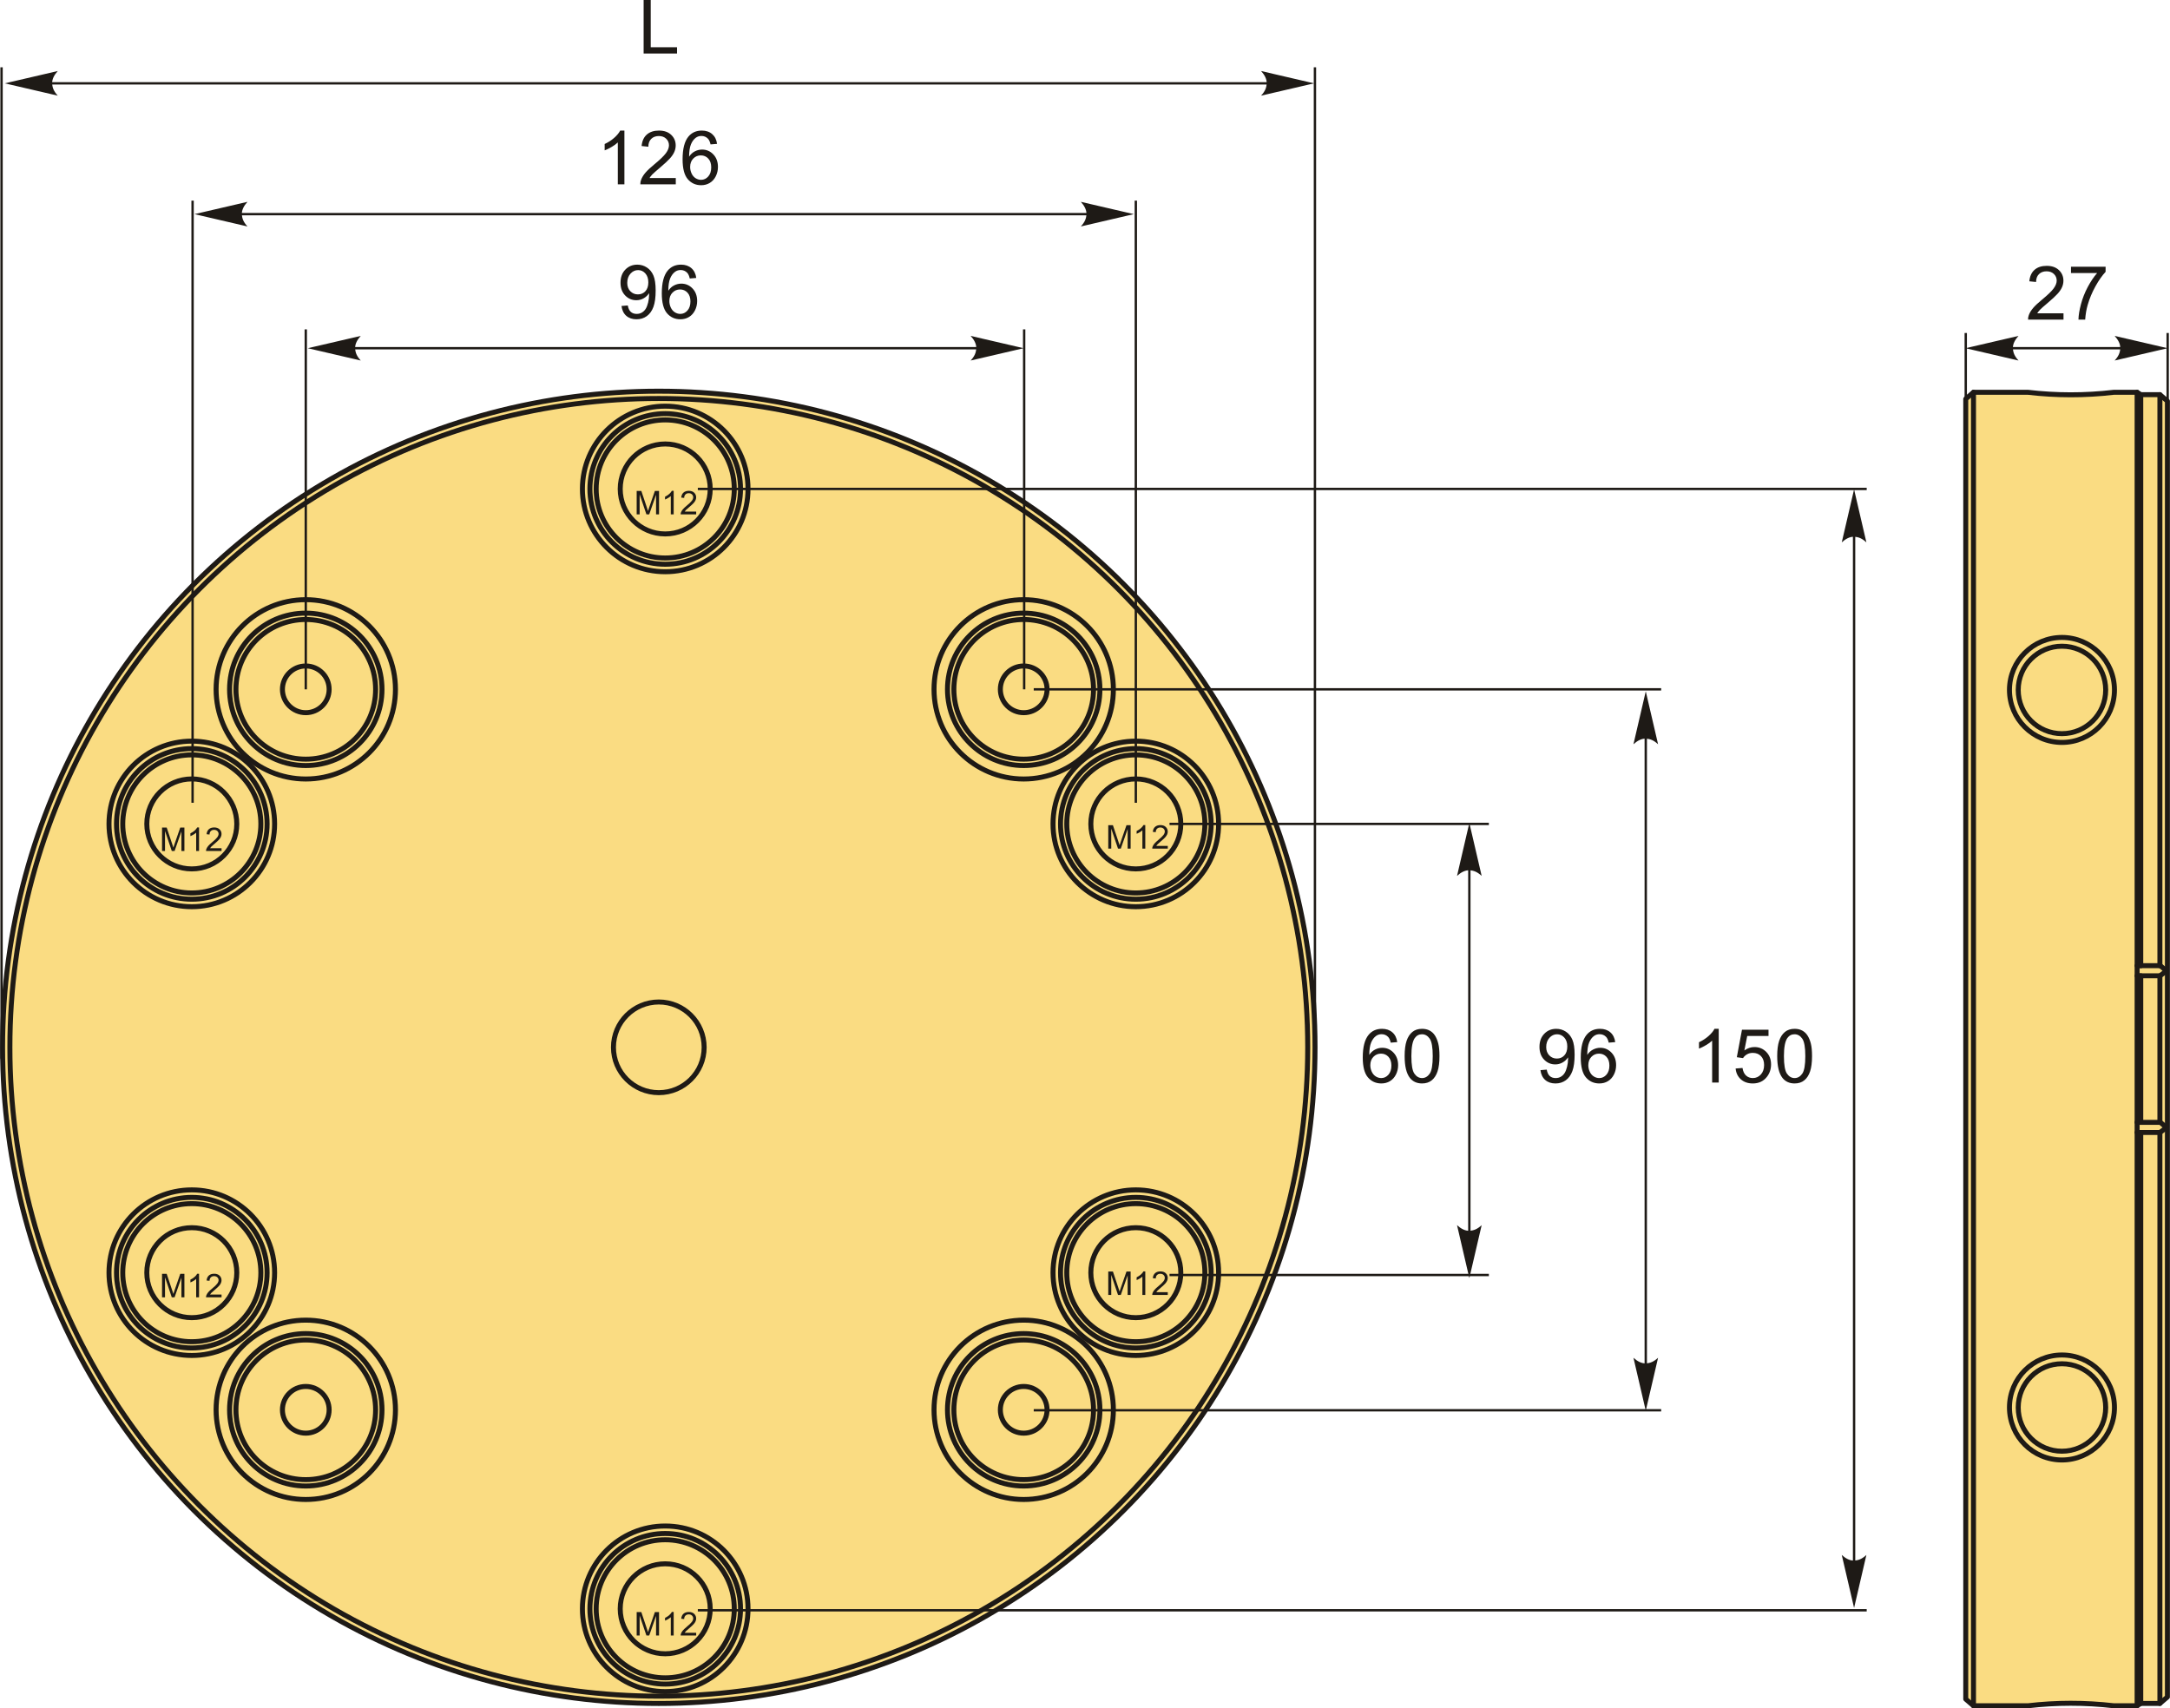 <?xml version="1.0" encoding="UTF-8"?>
<!DOCTYPE svg PUBLIC "-//W3C//DTD SVG 1.1//EN" "http://www.w3.org/Graphics/SVG/1.1/DTD/svg11.dtd">
<!-- Creator: CorelDRAW 2018 (64-Bit) -->
<svg xmlns="http://www.w3.org/2000/svg" xml:space="preserve" width="2177px" height="1714px" version="1.1" style="shape-rendering:geometricPrecision; text-rendering:geometricPrecision; image-rendering:optimizeQuality; fill-rule:evenodd; clip-rule:evenodd"
viewBox="0 0 2177.78 1714.75"
 xmlns:xlink="http://www.w3.org/1999/xlink">
 <defs>
  <style type="text/css">
   <![CDATA[
    .str1 {stroke:#1E1A16;stroke-width:2.36;stroke-miterlimit:22.926}
    .str0 {stroke:#1E1A16;stroke-width:5;stroke-linecap:round;stroke-linejoin:round;stroke-miterlimit:22.926}
    .fil1 {fill:none}
    .fil0 {fill:#FADC82}
    .fil2 {fill:#1E1A16;fill-rule:nonzero}
    .fil3 {fill:#1E1A16;fill-rule:nonzero}
   ]]>
  </style>
 </defs>
 <g id="Layer_x0020_1">
  <g id="_2175877250320">
   <g>
    <path class="fil0 str0" d="M2175.28 402.63l0 1300.78 -7.55 6.47 -19.21 0 -3.66 2.37 -23.31 0c-29.26,-3.4 -58.02,-3.31 -86.32,0l-54.59 0 -7.77 -6.69 0 -1305.09 7.77 -6.69 54.59 0c28.3,3.31 57.06,3.41 86.32,0l23.31 0 3.66 2.37 19.21 0 7.55 6.48z"/>
    <line class="fil1 str0" x1="1980.64" y1="393.78" x2="1980.64" y2= "1712.25" />
    <path class="fil1 str0" d="M2148.52 396.15l0 573.26m0 10.05l0 147.14m0 10.23l0 573.05"/>
    <line class="fil1 str0" x1="2144.86" y1="393.78" x2="2144.86" y2= "1712.24" />
    <circle class="fil1 str0" cx="2069.43" cy="692.55" r="52.69"/>
    <circle class="fil1 str0" cx="2069.43" cy="692.55" r="43.89"/>
    <circle class="fil1 str0" cx="2069.43" cy="1412.83" r="52.69"/>
    <circle class="fil1 str0" cx="2069.43" cy="1412.83" r="43.89"/>
    <polyline class="fil1 str0" points="2144.86,969.35 2168.18,969.35 2174.37,974.62 2167.81,979.52 2144.86,979.52 "/>
    <polyline class="fil1 str0" points="2144.86,1126.59 2168.18,1126.59 2174.37,1131.87 2167.81,1136.77 2144.86,1136.77 "/>
    <path class="fil1 str0" d="M2167.73 396.15l0 573.21m0 10.16l0 147.07m0 10.17l0 573.13"/>
   </g>
   <g>
    <circle class="fil0 str0" cx="661.13" cy="1051.3" r="658.63"/>
    <circle class="fil1 str0" cx="661.13" cy="1051.3" r="651.29"/>
    <path class="fil1 str0" d="M667.57 407.7c45.9,0 83.1,37.21 83.1,83.1 0,45.9 -37.2,83.11 -83.1,83.11 -45.89,0 -83.1,-37.21 -83.1,-83.11 0,-45.89 37.21,-83.1 83.1,-83.1zm0 7.53c41.74,0 75.58,33.83 75.58,75.57 0,41.74 -33.84,75.58 -75.58,75.58 -41.74,0 -75.58,-33.84 -75.58,-75.58 0,-41.74 33.84,-75.57 75.58,-75.57zm0 6.27c38.28,0 69.31,31.03 69.31,69.3 0,38.28 -31.03,69.31 -69.31,69.31 -38.27,0 -69.3,-31.03 -69.3,-69.31 0,-38.27 31.03,-69.3 69.3,-69.3zm0 24.15c24.94,0 45.16,20.21 45.16,45.15 0,24.95 -20.22,45.16 -45.16,45.16 -24.94,0 -45.16,-20.21 -45.16,-45.16 0,-24.94 20.22,-45.15 45.16,-45.15z"/>
    <path class="fil1 str0" d="M667.57 1531.8c45.9,0 83.1,37.2 83.1,83.1 0,45.9 -37.2,83.1 -83.1,83.1 -45.89,0 -83.1,-37.2 -83.1,-83.1 0,-45.9 37.21,-83.1 83.1,-83.1zm0 7.52c41.74,0 75.58,33.84 75.58,75.58 0,41.74 -33.84,75.58 -75.58,75.58 -41.74,0 -75.58,-33.84 -75.58,-75.58 0,-41.74 33.84,-75.58 75.58,-75.58zm0 6.28c38.28,0 69.31,31.02 69.31,69.3 0,38.28 -31.03,69.31 -69.31,69.31 -38.27,0 -69.3,-31.03 -69.3,-69.31 0,-38.28 31.03,-69.3 69.3,-69.3zm0 24.14c24.94,0 45.16,20.22 45.16,45.16 0,24.94 -20.22,45.16 -45.16,45.16 -24.94,0 -45.16,-20.22 -45.16,-45.16 0,-24.94 20.22,-45.16 45.16,-45.16z"/>
    <path class="fil1 str0" d="M192.41 743.94c45.9,0 83.11,37.21 83.11,83.11 0,45.89 -37.21,83.1 -83.11,83.1 -45.89,0 -83.1,-37.21 -83.1,-83.1 0,-45.9 37.21,-83.11 83.1,-83.11zm0 7.53c41.75,0 75.58,33.84 75.58,75.58 0,41.74 -33.83,75.57 -75.58,75.57 -41.74,0 -75.57,-33.83 -75.57,-75.57 0,-41.74 33.83,-75.58 75.57,-75.58zm0 6.27c38.28,0 69.31,31.03 69.31,69.31 0,38.27 -31.03,69.3 -69.31,69.3 -38.27,0 -69.3,-31.03 -69.3,-69.3 0,-38.28 31.03,-69.31 69.3,-69.31zm0 24.15c24.95,0 45.16,20.22 45.16,45.16 0,24.94 -20.21,45.16 -45.16,45.16 -24.94,0 -45.15,-20.22 -45.15,-45.16 0,-24.94 20.21,-45.16 45.15,-45.16z"/>
    <path class="fil1 str0" d="M1139.9 743.94c45.9,0 83.1,37.21 83.1,83.11 0,45.89 -37.2,83.1 -83.1,83.1 -45.9,0 -83.1,-37.21 -83.1,-83.1 0,-45.9 37.2,-83.11 83.1,-83.11zm0 7.53c41.74,0 75.58,33.84 75.58,75.58 0,41.74 -33.84,75.57 -75.58,75.57 -41.74,0 -75.58,-33.83 -75.58,-75.57 0,-41.74 33.84,-75.58 75.58,-75.58zm0 6.27c38.28,0 69.31,31.03 69.31,69.31 0,38.27 -31.03,69.3 -69.31,69.3 -38.28,0 -69.31,-31.03 -69.31,-69.3 0,-38.28 31.03,-69.31 69.31,-69.31zm0 24.15c24.94,0 45.16,20.22 45.16,45.16 0,24.94 -20.22,45.16 -45.16,45.16 -24.94,0 -45.16,-20.22 -45.16,-45.16 0,-24.94 20.22,-45.16 45.16,-45.16z"/>
    <path class="fil1 str0" d="M192.41 1194.4c45.9,0 83.11,37.21 83.11,83.11 0,45.89 -37.21,83.1 -83.11,83.1 -45.89,0 -83.1,-37.21 -83.1,-83.1 0,-45.9 37.21,-83.11 83.1,-83.11zm0 7.53c41.75,0 75.58,33.84 75.58,75.58 0,41.74 -33.83,75.57 -75.58,75.57 -41.74,0 -75.57,-33.83 -75.57,-75.57 0,-41.74 33.83,-75.58 75.57,-75.58zm0 6.27c38.28,0 69.31,31.03 69.31,69.31 0,38.27 -31.03,69.3 -69.31,69.3 -38.27,0 -69.3,-31.03 -69.3,-69.3 0,-38.28 31.03,-69.31 69.3,-69.31zm0 24.15c24.95,0 45.16,20.22 45.16,45.16 0,24.94 -20.21,45.16 -45.16,45.16 -24.94,0 -45.15,-20.22 -45.15,-45.16 0,-24.94 20.21,-45.16 45.15,-45.16z"/>
    <path class="fil1 str0" d="M1139.9 1194.4c45.9,0 83.1,37.21 83.1,83.11 0,45.89 -37.2,83.1 -83.1,83.1 -45.9,0 -83.1,-37.21 -83.1,-83.1 0,-45.9 37.2,-83.11 83.1,-83.11zm0 7.53c41.74,0 75.58,33.84 75.58,75.58 0,41.74 -33.84,75.57 -75.58,75.57 -41.74,0 -75.58,-33.83 -75.58,-75.57 0,-41.74 33.84,-75.58 75.58,-75.58zm0 6.27c38.28,0 69.31,31.03 69.31,69.31 0,38.27 -31.03,69.3 -69.31,69.3 -38.28,0 -69.31,-31.03 -69.31,-69.3 0,-38.28 31.03,-69.31 69.31,-69.31zm0 24.15c24.94,0 45.16,20.22 45.16,45.16 0,24.94 -20.22,45.16 -45.16,45.16 -24.94,0 -45.16,-20.22 -45.16,-45.16 0,-24.94 20.22,-45.16 45.16,-45.16z"/>
    <circle class="fil1 str0" cx="661.13" cy="1051.3" r="45.51"/>
    <path class="fil1 str0" d="M306.81 601.95c49.71,0 90.01,40.29 90.01,90 0,49.71 -40.3,90.01 -90.01,90.01 -49.71,0 -90.01,-40.3 -90.01,-90.01 0,-49.71 40.3,-90 90.01,-90zm0 13.51c42.24,0 76.49,34.25 76.49,76.49 0,42.25 -34.25,76.49 -76.49,76.49 -42.24,0 -76.49,-34.24 -76.49,-76.49 0,-42.24 34.25,-76.49 76.49,-76.49zm0 6.4c38.71,0 70.1,31.38 70.1,70.09 0,38.72 -31.39,70.1 -70.1,70.1 -38.71,0 -70.1,-31.38 -70.1,-70.1 0,-38.71 31.39,-70.09 70.1,-70.09zm0 46.65c12.95,0 23.44,10.5 23.44,23.44 0,12.95 -10.49,23.44 -23.44,23.44 -12.94,0 -23.44,-10.49 -23.44,-23.44 0,-12.94 10.5,-23.44 23.44,-23.44z"/>
    <path class="fil1 str0" d="M1027.37 601.95c49.7,0 90,40.29 90,90 0,49.71 -40.3,90.01 -90,90.01 -49.71,0 -90.01,-40.3 -90.01,-90.01 0,-49.71 40.3,-90 90.01,-90zm0 13.51c42.24,0 76.48,34.25 76.48,76.49 0,42.25 -34.24,76.49 -76.48,76.49 -42.25,0 -76.49,-34.24 -76.49,-76.49 0,-42.24 34.24,-76.49 76.49,-76.49zm0 6.4c38.71,0 70.09,31.38 70.09,70.09 0,38.72 -31.38,70.1 -70.09,70.1 -38.72,0 -70.1,-31.38 -70.1,-70.1 0,-38.71 31.38,-70.09 70.1,-70.09zm0 46.65c12.94,0 23.44,10.5 23.44,23.44 0,12.95 -10.5,23.44 -23.44,23.44 -12.95,0 -23.44,-10.49 -23.44,-23.44 0,-12.94 10.49,-23.44 23.44,-23.44z"/>
    <path class="fil1 str0" d="M306.81 1325.15c49.71,0 90.01,40.3 90.01,90.01 0,49.71 -40.3,90.01 -90.01,90.01 -49.71,0 -90.01,-40.3 -90.01,-90.01 0,-49.71 40.3,-90.01 90.01,-90.01zm0 13.52c42.24,0 76.49,34.25 76.49,76.49 0,42.24 -34.25,76.49 -76.49,76.49 -42.24,0 -76.49,-34.25 -76.49,-76.49 0,-42.24 34.25,-76.49 76.49,-76.49zm0 6.39c38.71,0 70.1,31.39 70.1,70.1 0,38.71 -31.39,70.1 -70.1,70.1 -38.71,0 -70.1,-31.39 -70.1,-70.1 0,-38.71 31.39,-70.1 70.1,-70.1zm0 46.66c12.95,0 23.44,10.5 23.44,23.44 0,12.95 -10.49,23.44 -23.44,23.44 -12.94,0 -23.44,-10.49 -23.44,-23.44 0,-12.94 10.5,-23.44 23.44,-23.44z"/>
    <path class="fil1 str0" d="M1027.37 1325.15c49.7,0 90,40.3 90,90.01 0,49.71 -40.3,90.01 -90,90.01 -49.71,0 -90.01,-40.3 -90.01,-90.01 0,-49.71 40.3,-90.01 90.01,-90.01zm0 13.52c42.24,0 76.48,34.25 76.48,76.49 0,42.24 -34.24,76.49 -76.48,76.49 -42.25,0 -76.49,-34.25 -76.49,-76.49 0,-42.24 34.24,-76.49 76.49,-76.49zm0 6.39c38.71,0 70.09,31.39 70.09,70.1 0,38.71 -31.38,70.1 -70.09,70.1 -38.72,0 -70.1,-31.39 -70.1,-70.1 0,-38.71 31.38,-70.1 70.1,-70.1zm0 46.66c12.94,0 23.44,10.5 23.44,23.44 0,12.95 -10.5,23.44 -23.44,23.44 -12.95,0 -23.44,-10.49 -23.44,-23.44 0,-12.94 10.49,-23.44 23.44,-23.44z"/>
   </g>
   <path class="fil2" d="M2070.98 314.49l0 6.31 -35.57 0c-0.05,-1.59 0.21,-3.12 0.78,-4.59 0.91,-2.42 2.37,-4.8 4.39,-7.14 2.01,-2.34 4.89,-5.04 8.63,-8.11 5.81,-4.79 9.76,-8.57 11.83,-11.38 2.07,-2.8 3.11,-5.45 3.11,-7.95 0,-2.61 -0.94,-4.81 -2.81,-6.61 -1.88,-1.79 -4.33,-2.69 -7.35,-2.69 -3.18,0 -5.73,0.95 -7.65,2.85 -1.91,1.89 -2.87,4.51 -2.9,7.88l-6.75 -0.68c0.46,-5.05 2.21,-8.9 5.24,-11.55 3.04,-2.65 7.1,-3.98 12.21,-3.98 5.16,0 9.25,1.43 12.25,4.29 3.01,2.86 4.51,6.41 4.51,10.64 0,2.15 -0.44,4.27 -1.32,6.34 -0.88,2.09 -2.34,4.28 -4.38,6.58 -2.05,2.29 -5.44,5.45 -10.17,9.45 -3.96,3.33 -6.51,5.58 -7.64,6.77 -1.12,1.19 -2.05,2.37 -2.79,3.57l26.38 0z"/>
   <path id="1" class="fil2" d="M2078.49 274.05l0 -6.3 34.74 0 0 5.1c-3.41,3.64 -6.81,8.48 -10.16,14.52 -3.37,6.04 -5.96,12.26 -7.8,18.65 -1.31,4.49 -2.16,9.42 -2.52,14.78l-6.75 0c0.07,-4.23 0.9,-9.34 2.48,-15.33 1.59,-6.01 3.86,-11.78 6.82,-17.35 2.96,-5.56 6.11,-10.25 9.45,-14.07l-26.26 0z"/>
   <line class="fil1 str1" x1="1972.87" y1="334.26" x2="1972.87" y2= "429.58" />
   <line class="fil1 str1" x1="2175.52" y1="334.26" x2="2175.52" y2= "429.58" />
   <line class="fil1 str1" x1="1981.3" y1="349.53" x2="2165.85" y2= "349.53" />
   <path id="стрелка.cdr" class="fil3" d="M1972.66 349.53l53.17 -12.36c-3.48,3.82 -5.8,8.06 -5.63,12.35 0.2,4.57 1.65,8.01 5.63,12.38l-53.17 -12.37z"/>
   <path id="стрелка.cdr_0" class="fil3" d="M2175.48 349.53l-53.18 -12.36c3.48,3.82 5.81,8.06 5.64,12.35 -0.2,4.57 -1.66,8.01 -5.64,12.38l53.18 -12.37z"/>
   <path class="fil2" d="M638.92 516.32l0 -23.54 4.67 0 5.57 16.66c0.51,1.55 0.88,2.71 1.12,3.49 0.27,-0.86 0.69,-2.12 1.26,-3.78l5.66 -16.37 4.17 0 0 23.54 -2.99 0 0 -19.69 -6.87 19.69 -2.8 0 -6.8 -20.05 0 20.05 -2.99 0z"/>
   <path id="1" class="fil2" d="M676.06 516.32l-2.89 0 0 -18.42c-0.69,0.67 -1.61,1.33 -2.74,1.99 -1.12,0.67 -2.14,1.16 -3.04,1.49l0 -2.79c1.61,-0.76 3.03,-1.68 4.24,-2.76 1.21,-1.08 2.07,-2.13 2.57,-3.15l1.86 0 0 23.64z"/>
   <path id="2" class="fil2" d="M698.65 513.56l0 2.76 -15.58 0c-0.02,-0.7 0.09,-1.37 0.34,-2.01 0.4,-1.06 1.04,-2.11 1.92,-3.13 0.89,-1.03 2.15,-2.21 3.78,-3.55 2.55,-2.1 4.28,-3.76 5.19,-4.99 0.91,-1.22 1.36,-2.39 1.36,-3.48 0,-1.15 -0.41,-2.11 -1.23,-2.9 -0.82,-0.78 -1.9,-1.18 -3.22,-1.18 -1.4,0 -2.51,0.42 -3.35,1.25 -0.84,0.83 -1.26,1.98 -1.27,3.45l-2.96 -0.29c0.2,-2.22 0.97,-3.9 2.3,-5.06 1.33,-1.17 3.11,-1.75 5.35,-1.75 2.25,0 4.05,0.63 5.36,1.88 1.32,1.26 1.98,2.81 1.98,4.67 0,0.94 -0.19,1.86 -0.58,2.77 -0.39,0.92 -1.03,1.88 -1.92,2.88 -0.9,1.01 -2.38,2.39 -4.45,4.15 -1.74,1.45 -2.86,2.44 -3.35,2.96 -0.49,0.52 -0.9,1.04 -1.22,1.57l11.55 0z"/>
   <path class="fil2" d="M638.92 1641.73l0 -23.53 4.67 0 5.57 16.66c0.51,1.55 0.88,2.71 1.12,3.48 0.27,-0.85 0.69,-2.11 1.26,-3.77l5.66 -16.37 4.17 0 0 23.53 -2.99 0 0 -19.68 -6.87 19.68 -2.8 0 -6.8 -20.05 0 20.05 -2.99 0z"/>
   <path id="1" class="fil2" d="M676.06 1641.73l-2.89 0 0 -18.41c-0.69,0.66 -1.61,1.33 -2.74,1.99 -1.12,0.66 -2.14,1.16 -3.04,1.49l0 -2.79c1.61,-0.76 3.03,-1.68 4.24,-2.76 1.21,-1.08 2.07,-2.13 2.57,-3.15l1.86 0 0 23.63z"/>
   <path id="2" class="fil2" d="M698.65 1638.97l0 2.76 -15.58 0c-0.02,-0.69 0.09,-1.36 0.34,-2.01 0.4,-1.05 1.04,-2.1 1.92,-3.12 0.89,-1.03 2.15,-2.21 3.78,-3.55 2.55,-2.1 4.28,-3.76 5.19,-4.99 0.91,-1.23 1.36,-2.39 1.36,-3.48 0,-1.15 -0.41,-2.11 -1.23,-2.9 -0.82,-0.79 -1.9,-1.18 -3.22,-1.18 -1.4,0 -2.51,0.42 -3.35,1.25 -0.84,0.83 -1.26,1.98 -1.27,3.45l-2.96 -0.3c0.2,-2.21 0.97,-3.9 2.3,-5.06 1.33,-1.16 3.11,-1.74 5.35,-1.74 2.25,0 4.05,0.63 5.36,1.88 1.32,1.25 1.98,2.81 1.98,4.66 0,0.94 -0.19,1.87 -0.58,2.78 -0.39,0.92 -1.03,1.87 -1.92,2.88 -0.9,1 -2.38,2.39 -4.45,4.14 -1.74,1.46 -2.86,2.45 -3.35,2.97 -0.49,0.52 -0.9,1.04 -1.22,1.56l11.55 0z"/>
   <path class="fil2" d="M162.55 854.22l0 -23.53 4.67 0 5.56 16.66c0.52,1.55 0.89,2.71 1.13,3.48 0.27,-0.85 0.69,-2.11 1.26,-3.77l5.66 -16.37 4.17 0 0 23.53 -2.99 0 0 -19.68 -6.87 19.68 -2.8 0 -6.8 -20.05 0 20.05 -2.99 0z"/>
   <path id="1" class="fil2" d="M199.69 854.22l-2.89 0 0 -18.41c-0.7,0.66 -1.61,1.33 -2.74,1.99 -1.13,0.66 -2.15,1.16 -3.05,1.49l0 -2.79c1.62,-0.76 3.03,-1.68 4.25,-2.76 1.21,-1.08 2.07,-2.13 2.57,-3.15l1.86 0 0 23.63z"/>
   <path id="2" class="fil2" d="M222.28 851.46l0 2.76 -15.58 0c-0.02,-0.69 0.09,-1.36 0.34,-2.01 0.4,-1.05 1.04,-2.1 1.92,-3.12 0.88,-1.03 2.14,-2.21 3.78,-3.55 2.55,-2.1 4.28,-3.76 5.18,-4.99 0.91,-1.23 1.37,-2.39 1.37,-3.48 0,-1.15 -0.41,-2.11 -1.23,-2.9 -0.83,-0.79 -1.9,-1.18 -3.22,-1.18 -1.4,0 -2.52,0.42 -3.35,1.25 -0.84,0.83 -1.26,1.98 -1.27,3.45l-2.96 -0.3c0.2,-2.21 0.97,-3.9 2.29,-5.06 1.33,-1.16 3.11,-1.74 5.36,-1.74 2.25,0 4.04,0.63 5.36,1.88 1.32,1.25 1.98,2.81 1.98,4.66 0,0.94 -0.2,1.87 -0.59,2.78 -0.38,0.92 -1.02,1.87 -1.91,2.88 -0.9,1 -2.38,2.39 -4.46,4.14 -1.73,1.46 -2.85,2.45 -3.34,2.97 -0.5,0.52 -0.9,1.04 -1.23,1.56l11.56 0z"/>
   <path class="fil2" d="M162.55 1302.22l0 -23.54 4.67 0 5.56 16.66c0.52,1.55 0.89,2.71 1.13,3.49 0.27,-0.86 0.69,-2.12 1.26,-3.78l5.66 -16.37 4.17 0 0 23.54 -2.99 0 0 -19.69 -6.87 19.69 -2.8 0 -6.8 -20.05 0 20.05 -2.99 0z"/>
   <path id="1" class="fil2" d="M199.69 1302.22l-2.89 0 0 -18.42c-0.7,0.67 -1.61,1.33 -2.74,1.99 -1.13,0.67 -2.15,1.16 -3.05,1.49l0 -2.79c1.62,-0.76 3.03,-1.68 4.25,-2.76 1.21,-1.08 2.07,-2.13 2.57,-3.15l1.86 0 0 23.64z"/>
   <path id="2" class="fil2" d="M222.28 1299.46l0 2.76 -15.58 0c-0.02,-0.7 0.09,-1.37 0.34,-2.01 0.4,-1.06 1.04,-2.11 1.92,-3.13 0.88,-1.03 2.14,-2.21 3.78,-3.55 2.55,-2.1 4.28,-3.76 5.18,-4.99 0.91,-1.22 1.37,-2.39 1.37,-3.48 0,-1.15 -0.41,-2.11 -1.23,-2.9 -0.83,-0.78 -1.9,-1.18 -3.22,-1.18 -1.4,0 -2.52,0.42 -3.35,1.25 -0.84,0.83 -1.26,1.98 -1.27,3.45l-2.96 -0.29c0.2,-2.22 0.97,-3.9 2.29,-5.06 1.33,-1.17 3.11,-1.75 5.36,-1.75 2.25,0 4.04,0.63 5.36,1.88 1.32,1.26 1.98,2.81 1.98,4.66 0,0.95 -0.2,1.87 -0.59,2.78 -0.38,0.92 -1.02,1.88 -1.91,2.88 -0.9,1.01 -2.38,2.39 -4.46,4.14 -1.73,1.46 -2.85,2.45 -3.34,2.97 -0.5,0.52 -0.9,1.04 -1.23,1.57l11.56 0z"/>
   <path class="fil2" d="M1112.24 851.86l0 -23.53 4.67 0 5.57 16.66c0.51,1.55 0.89,2.71 1.12,3.48 0.27,-0.85 0.69,-2.12 1.26,-3.77l5.67 -16.37 4.16 0 0 23.53 -2.99 0 0 -19.69 -6.87 19.69 -2.8 0 -6.79 -20.05 0 20.05 -3 0z"/>
   <path id="1" class="fil2" d="M1149.39 851.86l-2.9 0 0 -18.42c-0.69,0.67 -1.61,1.33 -2.73,2 -1.13,0.66 -2.15,1.16 -3.05,1.49l0 -2.8c1.62,-0.75 3.03,-1.67 4.24,-2.76 1.21,-1.08 2.07,-2.12 2.57,-3.14l1.87 0 0 23.63z"/>
   <path id="2" class="fil2" d="M1171.97 849.1l0 2.76 -15.58 0c-0.02,-0.69 0.1,-1.36 0.34,-2.01 0.4,-1.06 1.04,-2.1 1.93,-3.13 0.88,-1.02 2.14,-2.2 3.78,-3.55 2.54,-2.1 4.27,-3.76 5.18,-4.98 0.91,-1.23 1.36,-2.39 1.36,-3.49 0,-1.14 -0.41,-2.11 -1.23,-2.9 -0.82,-0.78 -1.9,-1.17 -3.22,-1.17 -1.39,0 -2.51,0.41 -3.35,1.25 -0.84,0.82 -1.26,1.97 -1.27,3.45l-2.96 -0.3c0.2,-2.21 0.97,-3.9 2.3,-5.06 1.33,-1.16 3.11,-1.74 5.35,-1.74 2.26,0 4.05,0.62 5.36,1.88 1.32,1.25 1.98,2.81 1.98,4.66 0,0.94 -0.19,1.87 -0.58,2.78 -0.38,0.91 -1.03,1.87 -1.92,2.88 -0.9,1 -2.38,2.39 -4.45,4.14 -1.74,1.46 -2.86,2.44 -3.35,2.96 -0.49,0.52 -0.9,1.04 -1.22,1.57l11.55 0z"/>
   <path class="fil2" d="M1112.24 1299.85l0 -23.53 4.67 0 5.57 16.66c0.51,1.55 0.89,2.71 1.12,3.48 0.27,-0.85 0.69,-2.11 1.26,-3.77l5.67 -16.37 4.16 0 0 23.53 -2.99 0 0 -19.69 -6.87 19.69 -2.8 0 -6.79 -20.05 0 20.05 -3 0z"/>
   <path id="1" class="fil2" d="M1149.39 1299.85l-2.9 0 0 -18.41c-0.69,0.66 -1.61,1.33 -2.73,1.99 -1.13,0.66 -2.15,1.16 -3.05,1.49l0 -2.79c1.62,-0.76 3.03,-1.68 4.24,-2.77 1.21,-1.07 2.07,-2.12 2.57,-3.14l1.87 0 0 23.63z"/>
   <path id="2" class="fil2" d="M1171.97 1297.09l0 2.76 -15.58 0c-0.02,-0.69 0.1,-1.36 0.34,-2.01 0.4,-1.05 1.04,-2.1 1.93,-3.13 0.88,-1.02 2.14,-2.2 3.78,-3.54 2.54,-2.1 4.27,-3.76 5.18,-4.99 0.91,-1.23 1.36,-2.39 1.36,-3.48 0,-1.15 -0.41,-2.11 -1.23,-2.9 -0.82,-0.79 -1.9,-1.18 -3.22,-1.18 -1.39,0 -2.51,0.42 -3.35,1.25 -0.84,0.83 -1.26,1.98 -1.27,3.45l-2.96 -0.3c0.2,-2.21 0.97,-3.9 2.3,-5.06 1.33,-1.16 3.11,-1.74 5.35,-1.74 2.26,0 4.05,0.62 5.36,1.88 1.32,1.25 1.98,2.81 1.98,4.66 0,0.94 -0.19,1.87 -0.58,2.78 -0.38,0.91 -1.03,1.87 -1.92,2.88 -0.9,1 -2.38,2.39 -4.45,4.14 -1.74,1.46 -2.86,2.45 -3.35,2.97 -0.49,0.52 -0.9,1.04 -1.22,1.56l11.55 0z"/>
   <path class="fil2" d="M623.69 307.14l6.3 -0.52c0.54,2.97 1.56,5.12 3.08,6.46 1.51,1.34 3.45,2.01 5.82,2.01 2.03,0 3.81,-0.46 5.34,-1.4 1.54,-0.92 2.79,-2.16 3.76,-3.72 0.96,-1.55 1.77,-3.65 2.43,-6.29 0.67,-2.64 0.99,-5.33 0.99,-8.07 0,-0.29 -0.01,-0.74 -0.04,-1.32 -1.31,2.1 -3.11,3.81 -5.38,5.11 -2.28,1.31 -4.76,1.96 -7.41,1.96 -4.44,0 -8.19,-1.61 -11.26,-4.84 -3.07,-3.21 -4.61,-7.46 -4.61,-12.74 0,-5.45 1.6,-9.83 4.82,-13.15 3.2,-3.32 7.21,-4.98 12.05,-4.98 3.48,0 6.67,0.94 9.57,2.83 2.89,1.87 5.08,4.55 6.58,8.04 1.5,3.47 2.25,8.51 2.25,15.1 0,6.87 -0.74,12.33 -2.23,16.4 -1.49,4.07 -3.71,7.16 -6.65,9.29 -2.94,2.12 -6.38,3.19 -10.33,3.19 -4.2,0 -7.63,-1.17 -10.29,-3.5 -2.65,-2.34 -4.25,-5.63 -4.79,-9.86zm26.93 -23.7c0,-3.77 -1,-6.77 -3,-8.99 -1.99,-2.21 -4.41,-3.32 -7.26,-3.32 -2.95,0 -5.5,1.18 -7.66,3.57 -2.16,2.39 -3.23,5.49 -3.23,9.29 0,3.42 1.02,6.19 3.06,8.32 2.05,2.14 4.6,3.2 7.64,3.2 3.05,0 5.55,-1.06 7.52,-3.2 1.96,-2.13 2.93,-5.09 2.93,-8.87z"/>
   <path id="1" class="fil2" d="M698.73 279l-6.53 0.53c-0.58,-2.59 -1.42,-4.48 -2.51,-5.65 -1.79,-1.89 -4,-2.83 -6.63,-2.83 -2.11,0 -3.99,0.59 -5.6,1.77 -2.08,1.51 -3.7,3.71 -4.91,6.61 -1.2,2.91 -1.83,7.05 -1.88,12.42 1.59,-2.42 3.54,-4.22 5.84,-5.38 2.3,-1.17 4.7,-1.76 7.23,-1.76 4.4,0 8.15,1.62 11.25,4.86 3.09,3.24 4.64,7.42 4.64,12.56 0,3.37 -0.72,6.5 -2.17,9.4 -1.47,2.9 -3.46,5.11 -6.01,6.65 -2.53,1.54 -5.42,2.32 -8.65,2.32 -5.49,0 -9.98,-2.03 -13.45,-6.07 -3.47,-4.04 -5.21,-10.7 -5.21,-19.98 0,-10.38 1.93,-17.93 5.77,-22.65 3.35,-4.1 7.86,-6.15 13.55,-6.15 4.23,0 7.71,1.19 10.41,3.55 2.7,2.36 4.32,5.63 4.86,9.8zm-27.01 23.19c0,2.28 0.49,4.45 1.45,6.53 0.96,2.07 2.31,3.65 4.03,4.74 1.72,1.08 3.55,1.63 5.49,1.63 2.81,0 5.21,-1.12 7.2,-3.37 1.99,-2.25 2.99,-5.3 2.99,-9.17 0,-3.71 -0.99,-6.64 -2.95,-8.78 -1.97,-2.13 -4.47,-3.21 -7.5,-3.21 -2.98,0 -5.52,1.08 -7.6,3.21 -2.07,2.14 -3.11,4.94 -3.11,8.42z"/>
   <line class="fil1 str1" x1="346.61" y1="349.53" x2="997.04" y2= "349.53" />
   <path id="стрелка.cdr_1" class="fil3" d="M308.82 349.53l53.17 -12.36c-3.47,3.82 -5.8,8.06 -5.63,12.35 0.2,4.57 1.65,8.01 5.63,12.38l-53.17 -12.37z"/>
   <path id="стрелка.cdr_2" class="fil3" d="M1027.29 349.53l-53.17 -12.36c3.47,3.82 5.8,8.06 5.63,12.35 -0.2,4.57 -1.65,8.01 -5.63,12.38l53.17 -12.37z"/>
   <line class="fil1 str1" x1="306.81" y1="691.95" x2="306.81" y2= "330.62" />
   <line class="fil1 str1" x1="1027.83" y1="691.95" x2="1027.83" y2= "330.62" />
   <path class="fil2" d="M626.61 185.02l-6.61 0 0 -42.05c-1.58,1.53 -3.67,3.04 -6.25,4.56 -2.57,1.51 -4.9,2.65 -6.95,3.4l0 -6.38c3.69,-1.73 6.92,-3.83 9.68,-6.3 2.76,-2.47 4.73,-4.85 5.88,-7.18l4.25 0 0 53.95z"/>
   <path id="1" class="fil2" d="M678.17 178.71l0 6.31 -35.57 0c-0.05,-1.59 0.21,-3.12 0.78,-4.59 0.91,-2.42 2.37,-4.81 4.39,-7.14 2.01,-2.34 4.89,-5.04 8.63,-8.11 5.81,-4.79 9.76,-8.58 11.83,-11.38 2.07,-2.8 3.11,-5.45 3.11,-7.95 0,-2.61 -0.94,-4.81 -2.81,-6.62 -1.88,-1.78 -4.33,-2.68 -7.35,-2.68 -3.18,0 -5.73,0.95 -7.65,2.85 -1.91,1.89 -2.87,4.51 -2.9,7.88l-6.75 -0.68c0.46,-5.05 2.21,-8.9 5.24,-11.55 3.04,-2.66 7.1,-3.98 12.21,-3.98 5.16,0 9.25,1.42 12.25,4.29 3.01,2.86 4.51,6.41 4.51,10.64 0,2.15 -0.44,4.26 -1.32,6.34 -0.88,2.09 -2.34,4.28 -4.38,6.58 -2.05,2.29 -5.44,5.45 -10.17,9.45 -3.96,3.33 -6.51,5.58 -7.64,6.77 -1.12,1.19 -2.05,2.37 -2.79,3.57l26.38 0z"/>
   <path id="2" class="fil2" d="M719.6 144.42l-6.53 0.53c-0.59,-2.59 -1.43,-4.48 -2.51,-5.65 -1.79,-1.89 -4.01,-2.83 -6.63,-2.83 -2.12,0 -3.99,0.59 -5.61,1.76 -2.07,1.52 -3.7,3.72 -4.91,6.62 -1.2,2.91 -1.83,7.05 -1.87,12.42 1.58,-2.42 3.53,-4.22 5.83,-5.38 2.31,-1.18 4.71,-1.76 7.23,-1.76 4.4,0 8.16,1.62 11.26,4.86 3.09,3.24 4.64,7.42 4.64,12.56 0,3.37 -0.73,6.5 -2.18,9.4 -1.46,2.9 -3.45,5.11 -6,6.65 -2.54,1.54 -5.43,2.32 -8.66,2.32 -5.49,0 -9.97,-2.03 -13.45,-6.07 -3.46,-4.04 -5.2,-10.7 -5.2,-19.98 0,-10.38 1.92,-17.93 5.76,-22.65 3.35,-4.1 7.87,-6.15 13.56,-6.15 4.22,0 7.7,1.19 10.4,3.55 2.7,2.36 4.33,5.63 4.87,9.8zm-27.01 23.19c0,2.27 0.48,4.45 1.45,6.53 0.96,2.07 2.31,3.65 4.02,4.74 1.73,1.08 3.55,1.63 5.49,1.63 2.82,0 5.22,-1.12 7.2,-3.37 1.99,-2.25 2.99,-5.3 2.99,-9.17 0,-3.71 -0.98,-6.64 -2.95,-8.78 -1.96,-2.13 -4.46,-3.21 -7.5,-3.21 -2.98,0 -5.51,1.08 -7.59,3.21 -2.08,2.14 -3.11,4.94 -3.11,8.42z"/>
   <line class="fil1 str1" x1="232.35" y1="214.95" x2="1111.3" y2= "214.95" />
   <path id="стрелка.cdr_3" class="fil3" d="M195.12 214.95l53.17 -12.36c-3.47,3.82 -5.8,8.06 -5.63,12.35 0.2,4.56 1.65,8.01 5.63,12.38l-53.17 -12.37z"/>
   <path id="стрелка.cdr_4" class="fil3" d="M1137.88 214.95l-53.17 -12.36c3.48,3.82 5.8,8.06 5.63,12.35 -0.19,4.56 -1.65,8.01 -5.63,12.38l53.17 -12.37z"/>
   <line class="fil1 str1" x1="1139.9" y1="805.83" x2="1139.9" y2= "201.4" />
   <line class="fil1 str1" x1="193.21" y1="805.83" x2="193.21" y2= "201.4" />
   <polygon class="fil2" points="645.9,53.72 645.9,0 653.03,0 653.03,47.42 679.44,47.42 679.44,53.72 "/>
   <line class="fil1 str1" x1="47.03" y1="83.66" x2="1296.62" y2= "83.66" />
   <path id="стрелка.cdr_5" class="fil3" d="M4.73 83.66l53.17 -12.37c-3.48,3.83 -5.8,8.06 -5.63,12.35 0.19,4.57 1.65,8.01 5.63,12.38l-53.17 -12.36z"/>
   <path id="стрелка.cdr_6" class="fil3" d="M1318.78 83.66l-53.17 -12.37c3.48,3.83 5.81,8.06 5.63,12.35 -0.19,4.57 -1.65,8.01 -5.63,12.38l53.17 -12.36z"/>
   <line class="fil1 str1" x1="1319.67" y1="1062.65" x2="1319.67" y2= "67.55" />
   <line class="fil1 str1" x1="1.48" y1="1062.65" x2="1.48" y2= "67.55" />
   <path class="fil2" d="M1402.26 1046.07l-6.53 0.53c-0.58,-2.59 -1.42,-4.48 -2.51,-5.65 -1.79,-1.89 -4,-2.83 -6.63,-2.83 -2.11,0 -3.99,0.59 -5.6,1.76 -2.08,1.52 -3.7,3.72 -4.91,6.62 -1.2,2.91 -1.83,7.05 -1.88,12.42 1.59,-2.42 3.54,-4.22 5.84,-5.38 2.3,-1.18 4.7,-1.77 7.23,-1.77 4.4,0 8.15,1.63 11.25,4.87 3.09,3.24 4.64,7.41 4.64,12.55 0,3.38 -0.72,6.51 -2.17,9.41 -1.47,2.9 -3.45,5.11 -6.01,6.65 -2.53,1.54 -5.42,2.31 -8.65,2.31 -5.49,0 -9.98,-2.02 -13.45,-6.06 -3.47,-4.04 -5.21,-10.7 -5.21,-19.98 0,-10.38 1.93,-17.94 5.77,-22.65 3.35,-4.1 7.86,-6.15 13.55,-6.15 4.23,0 7.71,1.19 10.41,3.55 2.7,2.36 4.32,5.63 4.86,9.8zm-27.01 23.19c0,2.27 0.49,4.45 1.45,6.52 0.96,2.08 2.32,3.66 4.03,4.74 1.72,1.09 3.55,1.64 5.49,1.64 2.81,0 5.21,-1.12 7.2,-3.37 1.99,-2.26 2.99,-5.31 2.99,-9.17 0,-3.71 -0.99,-6.64 -2.95,-8.78 -1.96,-2.14 -4.47,-3.21 -7.5,-3.21 -2.98,0 -5.52,1.07 -7.59,3.21 -2.08,2.14 -3.12,4.94 -3.12,8.42z"/>
   <path id="1" class="fil2" d="M1409.7 1060.15c0,-6.34 0.65,-11.46 1.95,-15.34 1.32,-3.89 3.26,-6.88 5.83,-8.97 2.56,-2.08 5.8,-3.12 9.71,-3.12 2.87,0 5.4,0.57 7.59,1.74 2.17,1.16 3.97,2.83 5.37,5.02 1.4,2.18 2.5,4.84 3.3,7.98 0.82,3.14 1.22,7.38 1.22,12.69 0,6.31 -0.65,11.41 -1.94,15.28 -1.29,3.89 -3.23,6.88 -5.8,8.98 -2.57,2.1 -5.82,3.15 -9.74,3.15 -5.17,0 -9.23,-1.83 -12.19,-5.52 -3.53,-4.51 -5.3,-11.8 -5.3,-21.89zm6.76 0.03c0,8.84 1.02,14.72 3.08,17.62 2.07,2.91 4.62,4.36 7.65,4.36 3.02,0 5.57,-1.46 7.64,-4.37 2.06,-2.93 3.08,-8.8 3.08,-17.61 0,-8.84 -1.02,-14.72 -3.08,-17.62 -2.06,-2.91 -4.63,-4.37 -7.72,-4.37 -3.03,0 -5.45,1.29 -7.27,3.86 -2.26,3.26 -3.38,9.31 -3.38,18.13z"/>
   <line class="fil1 str1" x1="1474.64" y1="1255.61" x2="1474.64" y2= "842.33" />
   <path id="стрелка.cdr_7" class="fil3" d="M1474.64 1282.98l-12.36 -53.17c3.82,3.48 8.06,5.81 12.35,5.63 4.57,-0.19 8.01,-1.65 12.38,-5.63l-12.37 53.17z"/>
   <path id="стрелка.cdr_8" class="fil3" d="M1474.64 826.05l-12.36 53.17c3.82,-3.48 8.06,-5.8 12.35,-5.63 4.57,0.19 8.01,1.65 12.38,5.63l-12.37 -53.17z"/>
   <line class="fil1 str1" x1="1173.72" y1="827.05" x2="1494.22" y2= "827.05" />
   <line class="fil1 str1" x1="1173.72" y1="1279.84" x2="1494.22" y2= "1279.84" />
   <path class="fil2" d="M1546.02 1074.21l6.3 -0.53c0.54,2.98 1.56,5.13 3.08,6.47 1.51,1.34 3.45,2.01 5.82,2.01 2.03,0 3.8,-0.46 5.34,-1.4 1.54,-0.92 2.79,-2.16 3.75,-3.72 0.97,-1.56 1.78,-3.66 2.44,-6.3 0.67,-2.63 0.99,-5.32 0.99,-8.06 0,-0.29 -0.01,-0.74 -0.04,-1.33 -1.31,2.1 -3.11,3.82 -5.39,5.12 -2.27,1.31 -4.75,1.96 -7.4,1.96 -4.44,0 -8.19,-1.61 -11.27,-4.84 -3.06,-3.21 -4.6,-7.46 -4.6,-12.74 0,-5.45 1.6,-9.83 4.82,-13.16 3.2,-3.31 7.21,-4.97 12.05,-4.97 3.48,0 6.67,0.93 9.57,2.82 2.89,1.88 5.07,4.56 6.57,8.04 1.5,3.48 2.26,8.52 2.26,15.11 0,6.86 -0.74,12.33 -2.23,16.39 -1.49,4.08 -3.71,7.17 -6.65,9.3 -2.94,2.12 -6.38,3.18 -10.33,3.18 -4.2,0 -7.63,-1.16 -10.29,-3.5 -2.66,-2.34 -4.26,-5.62 -4.79,-9.85zm26.93 -23.7c0,-3.78 -1,-6.78 -3,-8.99 -1.99,-2.21 -4.41,-3.33 -7.26,-3.33 -2.96,0 -5.51,1.19 -7.66,3.58 -2.16,2.39 -3.24,5.49 -3.24,9.29 0,3.42 1.03,6.19 3.07,8.32 2.05,2.14 4.6,3.2 7.64,3.2 3.05,0 5.55,-1.06 7.51,-3.2 1.97,-2.13 2.94,-5.09 2.94,-8.87z"/>
   <path id="1" class="fil2" d="M1621.06 1046.07l-6.53 0.53c-0.59,-2.59 -1.42,-4.48 -2.51,-5.65 -1.79,-1.89 -4,-2.83 -6.63,-2.83 -2.11,0 -3.99,0.59 -5.6,1.76 -2.08,1.52 -3.7,3.72 -4.92,6.62 -1.2,2.91 -1.82,7.05 -1.87,12.42 1.59,-2.42 3.54,-4.22 5.84,-5.38 2.3,-1.18 4.7,-1.77 7.23,-1.77 4.4,0 8.15,1.63 11.25,4.87 3.09,3.24 4.64,7.41 4.64,12.55 0,3.38 -0.73,6.51 -2.18,9.41 -1.46,2.9 -3.45,5.11 -6,6.65 -2.54,1.54 -5.43,2.31 -8.65,2.31 -5.49,0 -9.98,-2.02 -13.46,-6.06 -3.46,-4.04 -5.2,-10.7 -5.2,-19.98 0,-10.38 1.93,-17.94 5.77,-22.65 3.35,-4.1 7.86,-6.15 13.55,-6.15 4.23,0 7.7,1.19 10.41,3.55 2.7,2.36 4.32,5.63 4.86,9.8zm-27.01 23.19c0,2.27 0.49,4.45 1.45,6.52 0.96,2.08 2.31,3.66 4.03,4.74 1.72,1.09 3.55,1.64 5.49,1.64 2.81,0 5.21,-1.12 7.2,-3.37 1.99,-2.26 2.99,-5.31 2.99,-9.17 0,-3.71 -0.99,-6.64 -2.95,-8.78 -1.97,-2.14 -4.47,-3.21 -7.51,-3.21 -2.97,0 -5.51,1.07 -7.59,3.21 -2.07,2.14 -3.11,4.94 -3.11,8.42z"/>
   <line class="fil1 str1" x1="1651.71" y1="1384.39" x2="1651.71" y2= "713.56" />
   <path id="стрелка.cdr_9" class="fil3" d="M1651.71 1416.08l-12.36 -53.17c3.82,3.47 8.05,5.8 12.34,5.63 4.57,-0.2 8.02,-1.65 12.38,-5.63l-12.36 53.17z"/>
   <path id="стрелка.cdr_10" class="fil3" d="M1651.71 693.91l-12.36 53.17c3.82,-3.48 8.05,-5.8 12.34,-5.63 4.57,0.19 8.02,1.65 12.38,5.63l-12.36 -53.17z"/>
   <line class="fil1 str1" x1="1037.44" y1="691.95" x2="1667.16" y2= "691.95" />
   <line class="fil1 str1" x1="1037.44" y1="1415.63" x2="1667.16" y2= "1415.63" />
   <path class="fil2" d="M1724.93 1086.66l-6.6 0 0 -42.04c-1.59,1.53 -3.68,3.04 -6.26,4.55 -2.57,1.52 -4.9,2.66 -6.95,3.41l0 -6.38c3.69,-1.73 6.92,-3.83 9.68,-6.31 2.76,-2.46 4.73,-4.85 5.88,-7.17l4.25 0 0 53.94z"/>
   <path id="1" class="fil2" d="M1741.9 1072.56l6.9 -0.53c0.51,3.37 1.7,5.89 3.55,7.59 1.85,1.69 4.12,2.54 6.78,2.54 3.21,0 5.9,-1.2 8.09,-3.59 2.18,-2.4 3.26,-5.57 3.26,-9.53 0,-3.76 -1.03,-6.72 -3.12,-8.9 -2.09,-2.18 -4.85,-3.26 -8.29,-3.26 -2.14,0 -4.05,0.48 -5.75,1.46 -1.69,0.98 -3.02,2.24 -3.99,3.79l-6.23 -0.9 5.18 -27.61 26.63 0 0 6.3 -21.37 0 -2.86 14.49c3.21,-2.26 6.59,-3.39 10.11,-3.39 4.68,0 8.63,1.63 11.85,4.88 3.21,3.25 4.82,7.43 4.82,12.53 0,4.87 -1.41,9.07 -4.24,12.61 -3.44,4.35 -8.14,6.52 -14.09,6.52 -4.88,0 -8.85,-1.37 -11.94,-4.11 -3.09,-2.74 -4.86,-6.37 -5.29,-10.89z"/>
   <path id="2" class="fil2" d="M1783.63 1060.15c0,-6.34 0.65,-11.46 1.95,-15.34 1.31,-3.89 3.25,-6.88 5.83,-8.97 2.56,-2.08 5.8,-3.12 9.7,-3.12 2.88,0 5.4,0.57 7.59,1.74 2.18,1.16 3.98,2.83 5.38,5.02 1.4,2.18 2.5,4.84 3.3,7.98 0.81,3.14 1.21,7.38 1.21,12.69 0,6.31 -0.65,11.41 -1.94,15.28 -1.28,3.89 -3.22,6.88 -5.8,8.98 -2.56,2.1 -5.81,3.15 -9.74,3.15 -5.16,0 -9.23,-1.83 -12.18,-5.52 -3.54,-4.51 -5.3,-11.8 -5.3,-21.89zm6.75 0.03c0,8.84 1.03,14.72 3.09,17.62 2.06,2.91 4.61,4.36 7.64,4.36 3.03,0 5.58,-1.46 7.64,-4.37 2.06,-2.93 3.09,-8.8 3.09,-17.61 0,-8.84 -1.03,-14.72 -3.09,-17.62 -2.05,-2.91 -4.63,-4.37 -7.72,-4.37 -3.02,0 -5.45,1.29 -7.26,3.86 -2.26,3.26 -3.39,9.31 -3.39,18.13z"/>
   <line class="fil1 str1" x1="1860.79" y1="1572.06" x2="1860.79" y2= "525.88" />
   <path id="стрелка.cdr_11" class="fil3" d="M1860.79 1614.03l-12.37 -53.17c3.82,3.47 8.06,5.8 12.35,5.63 4.57,-0.2 8.01,-1.65 12.38,-5.63l-12.36 53.17z"/>
   <path id="стрелка.cdr_12" class="fil3" d="M1860.79 491.25l-12.37 53.18c3.82,-3.48 8.06,-5.81 12.35,-5.63 4.57,0.19 8.01,1.65 12.38,5.63l-12.36 -53.18z"/>
   <line class="fil1 str1" x1="700.3" y1="490.8" x2="1873.46" y2= "490.8" />
   <line class="fil1 str1" x1="700.3" y1="1616.4" x2="1873.46" y2= "1616.4" />
  </g>
 </g>
</svg>
